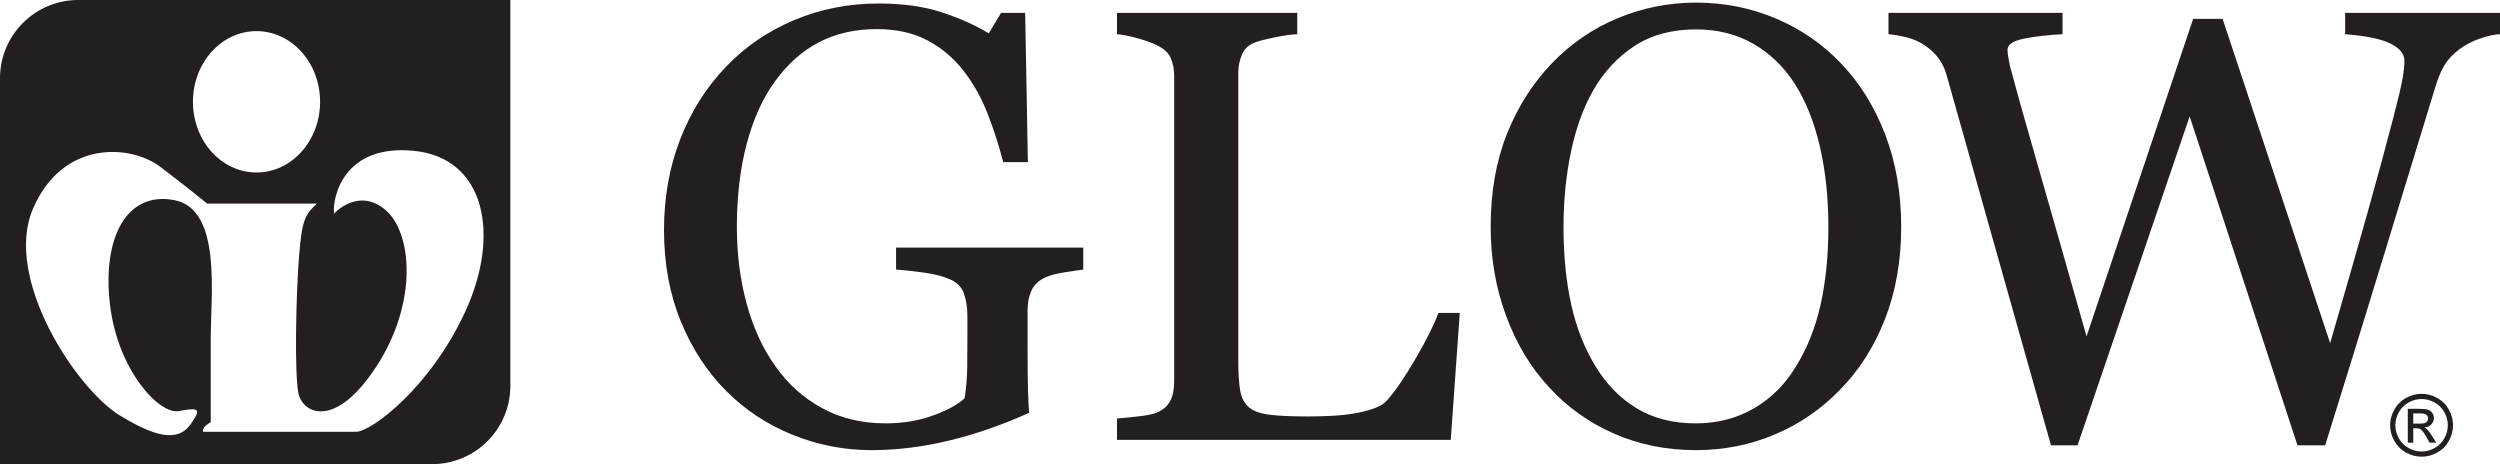 <?xml version="1.0" encoding="UTF-8"?>
<svg xmlns="http://www.w3.org/2000/svg" xmlns:xlink="http://www.w3.org/1999/xlink" width="351.47pt" height="65.25pt" viewBox="0 0 351.47 65.25" version="1.1">
<defs>
<clipPath id="clip1">
  <path d="M 265 1 L 351.469 1 L 351.469 63 L 265 63 Z M 265 1 "/>
</clipPath>
<clipPath id="clip2">
  <path d="M 0 0 L 72 0 L 72 65.25 L 0 65.25 Z M 0 0 "/>
</clipPath>
</defs>
<g id="surface1">
<path style=" stroke:none;fill-rule:nonzero;fill:rgb(13.699%,12.199%,12.5%);fill-opacity:1;" d="M 152.297 37.898 C 151.617 37.98 150.707 38.117 149.566 38.301 C 148.422 38.48 147.496 38.742 146.793 39.082 C 145.945 39.504 145.348 40.105 144.996 40.879 C 144.645 41.656 144.465 42.566 144.465 43.609 L 144.465 48.266 C 144.465 51.648 144.488 53.934 144.531 55.121 C 144.57 56.301 144.621 57.277 144.676 58.039 C 140.926 59.73 137.188 61.027 133.465 61.93 C 129.742 62.832 126.09 63.285 122.508 63.285 C 118.672 63.285 114.977 62.562 111.422 61.125 C 107.867 59.688 104.762 57.641 102.113 54.984 C 99.434 52.305 97.301 49.043 95.723 45.207 C 94.145 41.367 93.352 37.078 93.352 32.332 C 93.352 27.762 94.105 23.52 95.617 19.609 C 97.125 15.703 99.262 12.309 102.027 9.426 C 104.707 6.605 107.902 4.41 111.609 2.844 C 115.32 1.277 119.289 0.492 123.523 0.492 C 126.906 0.492 129.855 0.902 132.363 1.719 C 134.875 2.539 137.09 3.527 139.008 4.684 L 140.742 1.805 L 144.129 1.805 L 144.508 22.793 L 141.039 22.793 C 140.445 20.48 139.711 18.199 138.836 15.957 C 137.961 13.715 136.832 11.707 135.445 9.93 C 134.062 8.152 132.379 6.734 130.387 5.676 C 128.395 4.621 126.016 4.09 123.246 4.09 C 120.227 4.09 117.527 4.703 115.156 5.93 C 112.785 7.16 110.723 8.988 108.973 11.414 C 107.25 13.758 105.922 16.68 104.988 20.18 C 104.059 23.68 103.594 27.59 103.594 31.91 C 103.594 35.723 104.051 39.316 104.969 42.688 C 105.887 46.059 107.223 48.977 108.973 51.43 C 110.723 53.945 112.914 55.918 115.539 57.359 C 118.168 58.797 121.145 59.52 124.48 59.52 C 126.965 59.52 129.23 59.137 131.281 58.375 C 133.328 57.617 134.773 56.812 135.621 55.965 C 135.848 54.5 135.969 53.02 135.98 51.523 C 135.996 50.027 136.004 48.758 136.004 47.715 L 136.004 44.414 C 136.004 43.227 135.84 42.18 135.52 41.262 C 135.191 40.344 134.523 39.676 133.508 39.25 C 132.578 38.828 131.312 38.512 129.719 38.301 C 128.129 38.086 126.879 37.953 125.977 37.898 L 125.977 34.809 L 152.297 34.809 "/>
<path style=" stroke:none;fill-rule:nonzero;fill:rgb(13.699%,12.199%,12.5%);fill-opacity:1;" d="M 205.227 43.992 L 203.957 61.844 L 157.035 61.844 L 157.035 58.844 C 157.711 58.785 158.691 58.688 159.977 58.547 C 161.258 58.406 162.152 58.223 162.66 57.996 C 163.508 57.629 164.121 57.094 164.504 56.387 C 164.883 55.684 165.074 54.781 165.074 53.68 L 165.074 10.691 C 165.074 9.73 164.91 8.887 164.586 8.152 C 164.262 7.418 163.621 6.824 162.66 6.375 C 162.012 6.035 161.102 5.703 159.934 5.383 C 158.762 5.055 157.797 4.867 157.035 4.809 L 157.035 1.805 L 182.379 1.805 L 182.379 4.809 C 181.59 4.84 180.566 4.977 179.312 5.23 C 178.055 5.488 177.145 5.715 176.582 5.91 C 175.621 6.246 174.965 6.824 174.613 7.645 C 174.262 8.465 174.086 9.336 174.086 10.27 L 174.086 50.594 C 174.086 52.453 174.176 53.898 174.359 54.926 C 174.543 55.957 174.977 56.754 175.652 57.32 C 176.297 57.824 177.266 58.156 178.547 58.312 C 179.832 58.469 181.629 58.547 183.941 58.547 C 184.988 58.547 186.074 58.52 187.203 58.461 C 188.328 58.406 189.402 58.293 190.418 58.121 C 191.406 57.953 192.312 57.719 193.145 57.426 C 193.98 57.129 194.594 56.754 194.988 56.301 C 196.145 55.008 197.492 53.039 199.027 50.402 C 200.562 47.762 201.629 45.625 202.223 43.992 "/>
<path style=" stroke:none;fill-rule:nonzero;fill:rgb(13.699%,12.199%,12.5%);fill-opacity:1;" d="M 252.516 51.477 C 254.098 48.914 255.246 46.008 255.969 42.766 C 256.684 39.52 257.047 35.895 257.047 31.891 C 257.047 27.77 256.645 23.992 255.84 20.547 C 255.035 17.105 253.855 14.176 252.305 11.75 C 250.754 9.352 248.809 7.48 246.469 6.141 C 244.125 4.801 241.445 4.133 238.43 4.133 C 235.043 4.133 232.164 4.91 229.797 6.461 C 227.426 8.012 225.492 10.086 223.996 12.68 C 222.59 15.16 221.539 18.066 220.848 21.395 C 220.156 24.723 219.812 28.223 219.812 31.891 C 219.812 35.949 220.176 39.617 220.91 42.891 C 221.645 46.164 222.801 49.066 224.379 51.605 C 225.902 54.09 227.82 56.027 230.133 57.426 C 232.445 58.82 235.211 59.52 238.43 59.52 C 241.445 59.52 244.168 58.812 246.594 57.402 C 249.02 55.992 250.996 54.02 252.516 51.477 M 258.824 8.914 C 261.473 11.68 263.547 15.016 265.039 18.922 C 266.535 22.828 267.285 27.148 267.285 31.891 C 267.285 36.656 266.523 40.984 265 44.879 C 263.477 48.773 261.359 52.086 258.652 54.824 C 256.031 57.531 252.98 59.617 249.512 61.082 C 246.043 62.551 242.348 63.285 238.43 63.285 C 234.254 63.285 230.395 62.5 226.855 60.938 C 223.316 59.371 220.277 57.191 217.738 54.398 C 215.199 51.664 213.203 48.34 211.75 44.434 C 210.297 40.527 209.57 36.348 209.57 31.891 C 209.57 27.008 210.332 22.656 211.855 18.836 C 213.379 15.016 215.48 11.707 218.16 8.914 C 220.812 6.148 223.895 4.035 227.406 2.566 C 230.918 1.102 234.59 0.367 238.43 0.367 C 242.406 0.367 246.156 1.113 249.684 2.609 C 253.207 4.105 256.254 6.207 258.824 8.914 "/>
<g clip-path="url(#clip1)" clip-rule="nonzero">
<path style=" stroke:none;fill-rule:nonzero;fill:rgb(13.699%,12.199%,12.5%);fill-opacity:1;" d="M 351.473 4.809 C 350.77 4.84 349.953 5 349.02 5.297 C 348.09 5.594 347.23 5.98 346.438 6.461 C 345.453 7.082 344.656 7.793 344.047 8.598 C 343.441 9.398 342.914 10.52 342.461 11.961 C 340.457 18.477 338.133 26.086 335.48 34.789 C 332.828 43.488 329.965 52.766 326.891 62.605 L 322.996 62.605 L 307.84 16.363 L 292.078 62.605 L 288.344 62.605 C 285.551 52.734 282.66 42.488 279.672 31.867 C 276.68 21.246 274.676 14.133 273.66 10.52 C 273.41 9.648 273.035 8.871 272.539 8.195 C 272.047 7.516 271.379 6.898 270.531 6.332 C 269.824 5.852 269 5.492 268.055 5.254 C 267.109 5.016 266.258 4.867 265.496 4.809 L 265.496 1.805 L 289.969 1.805 L 289.969 4.809 C 287.824 4.922 285.996 5.133 284.492 5.445 C 282.98 5.754 282.23 6.277 282.23 7.008 C 282.23 7.293 282.27 7.664 282.355 8.129 C 282.441 8.598 282.512 8.969 282.566 9.254 C 283.215 11.734 284.363 15.84 286.012 21.562 C 287.66 27.289 290.105 35.863 293.344 47.289 L 308.328 2.652 L 312.473 2.652 L 327.59 48.238 C 329.629 41.23 331.383 35.105 332.855 29.867 C 334.328 24.625 335.543 20.141 336.508 16.41 C 337.188 13.781 337.609 11.98 337.777 11.008 C 337.949 10.035 338.031 9.211 338.031 8.531 C 338.031 7.574 337.375 6.77 336.062 6.121 C 334.754 5.473 332.633 5.035 329.699 4.809 L 329.699 1.805 L 351.473 1.805 "/>
</g>
<path style=" stroke:none;fill-rule:nonzero;fill:rgb(13.699%,12.199%,12.5%);fill-opacity:1;" d="M 339.277 59.555 L 340.211 59.555 C 340.652 59.555 340.957 59.488 341.121 59.355 C 341.281 59.223 341.363 59.047 341.363 58.828 C 341.363 58.688 341.324 58.562 341.246 58.449 C 341.168 58.336 341.059 58.258 340.922 58.199 C 340.781 58.148 340.523 58.117 340.148 58.117 L 339.277 58.117 Z M 338.508 62.234 L 338.508 57.477 L 340.145 57.477 C 340.703 57.477 341.105 57.52 341.355 57.605 C 341.605 57.695 341.805 57.848 341.953 58.066 C 342.102 58.285 342.176 58.52 342.176 58.762 C 342.176 59.113 342.055 59.414 341.805 59.672 C 341.559 59.93 341.227 60.074 340.816 60.105 C 340.984 60.176 341.121 60.262 341.223 60.359 C 341.414 60.543 341.648 60.859 341.926 61.301 L 342.508 62.234 L 341.566 62.234 L 341.145 61.484 C 340.812 60.895 340.547 60.523 340.344 60.375 C 340.203 60.266 339.996 60.211 339.727 60.211 L 339.277 60.211 L 339.277 62.234 Z M 340.449 56.098 C 339.828 56.098 339.223 56.258 338.637 56.574 C 338.047 56.895 337.59 57.348 337.258 57.941 C 336.922 58.531 336.758 59.148 336.758 59.789 C 336.758 60.426 336.922 61.035 337.246 61.617 C 337.574 62.203 338.027 62.66 338.613 62.984 C 339.199 63.312 339.812 63.477 340.449 63.477 C 341.086 63.477 341.695 63.312 342.281 62.984 C 342.867 62.66 343.324 62.203 343.648 61.617 C 343.973 61.035 344.133 60.426 344.133 59.789 C 344.133 59.148 343.969 58.531 343.641 57.941 C 343.309 57.348 342.848 56.895 342.258 56.574 C 341.672 56.258 341.066 56.098 340.449 56.098 M 340.449 55.367 C 341.191 55.367 341.914 55.555 342.621 55.938 C 343.328 56.316 343.883 56.863 344.273 57.57 C 344.672 58.281 344.867 59.02 344.867 59.789 C 344.867 60.551 344.672 61.285 344.285 61.988 C 343.895 62.691 343.352 63.234 342.648 63.621 C 341.949 64.012 341.215 64.207 340.449 64.207 C 339.684 64.207 338.949 64.012 338.25 63.621 C 337.547 63.234 337.004 62.691 336.609 61.988 C 336.219 61.285 336.023 60.551 336.023 59.789 C 336.023 59.02 336.223 58.281 336.621 57.57 C 337.016 56.863 337.566 56.316 338.273 55.938 C 338.98 55.555 339.707 55.367 340.449 55.367 "/>
<g clip-path="url(#clip2)" clip-rule="nonzero">
<path style=" stroke:none;fill-rule:nonzero;fill:rgb(13.699%,12.199%,12.5%);fill-opacity:1;" d="M 65.457 43.707 C 60.543 54.457 52.207 60.707 50.043 60.707 L 28.543 60.707 C 28.375 59.957 29.625 59.375 29.625 59.375 L 29.625 47.875 C 29.625 41.293 31.207 29.375 24.457 28.125 C 17.707 26.875 14.375 33.543 15.457 42.793 C 16.543 52.043 22.375 58.293 25.125 57.793 C 27.875 57.293 28.375 57.375 26.875 59.543 C 25.375 61.707 22.875 62.125 16.793 58.375 C 10.707 54.625 0.457 39.125 4.625 29.375 C 8.793 19.625 18.375 20.293 22.543 23.457 C 26.707 26.625 29.125 28.625 29.125 28.625 L 44.543 28.625 C 42.875 30.207 42.457 30.875 42.043 36.043 C 41.625 41.207 41.375 52.457 41.957 55.293 C 42.543 58.125 47.125 60.457 52.957 51.457 C 58.793 42.457 57.957 32.625 54.125 29.457 C 50.293 26.293 46.957 30.043 46.957 30.043 C 46.707 27.875 48.207 20.207 58.207 21.207 C 68.207 22.207 70.375 32.957 65.457 43.707 M 36.062 4.375 C 41 4.375 45 8.824 45 14.312 C 45 19.801 41 24.25 36.062 24.25 C 31.125 24.25 27.125 19.801 27.125 14.312 C 27.125 8.824 31.125 4.375 36.062 4.375 M 11 0 C 4.926 0 0 4.926 0 11 L 0 65.25 L 60.75 65.25 C 66.824 65.25 71.75 60.324 71.75 54.25 L 71.75 0 "/>
</g>
</g>
</svg>
